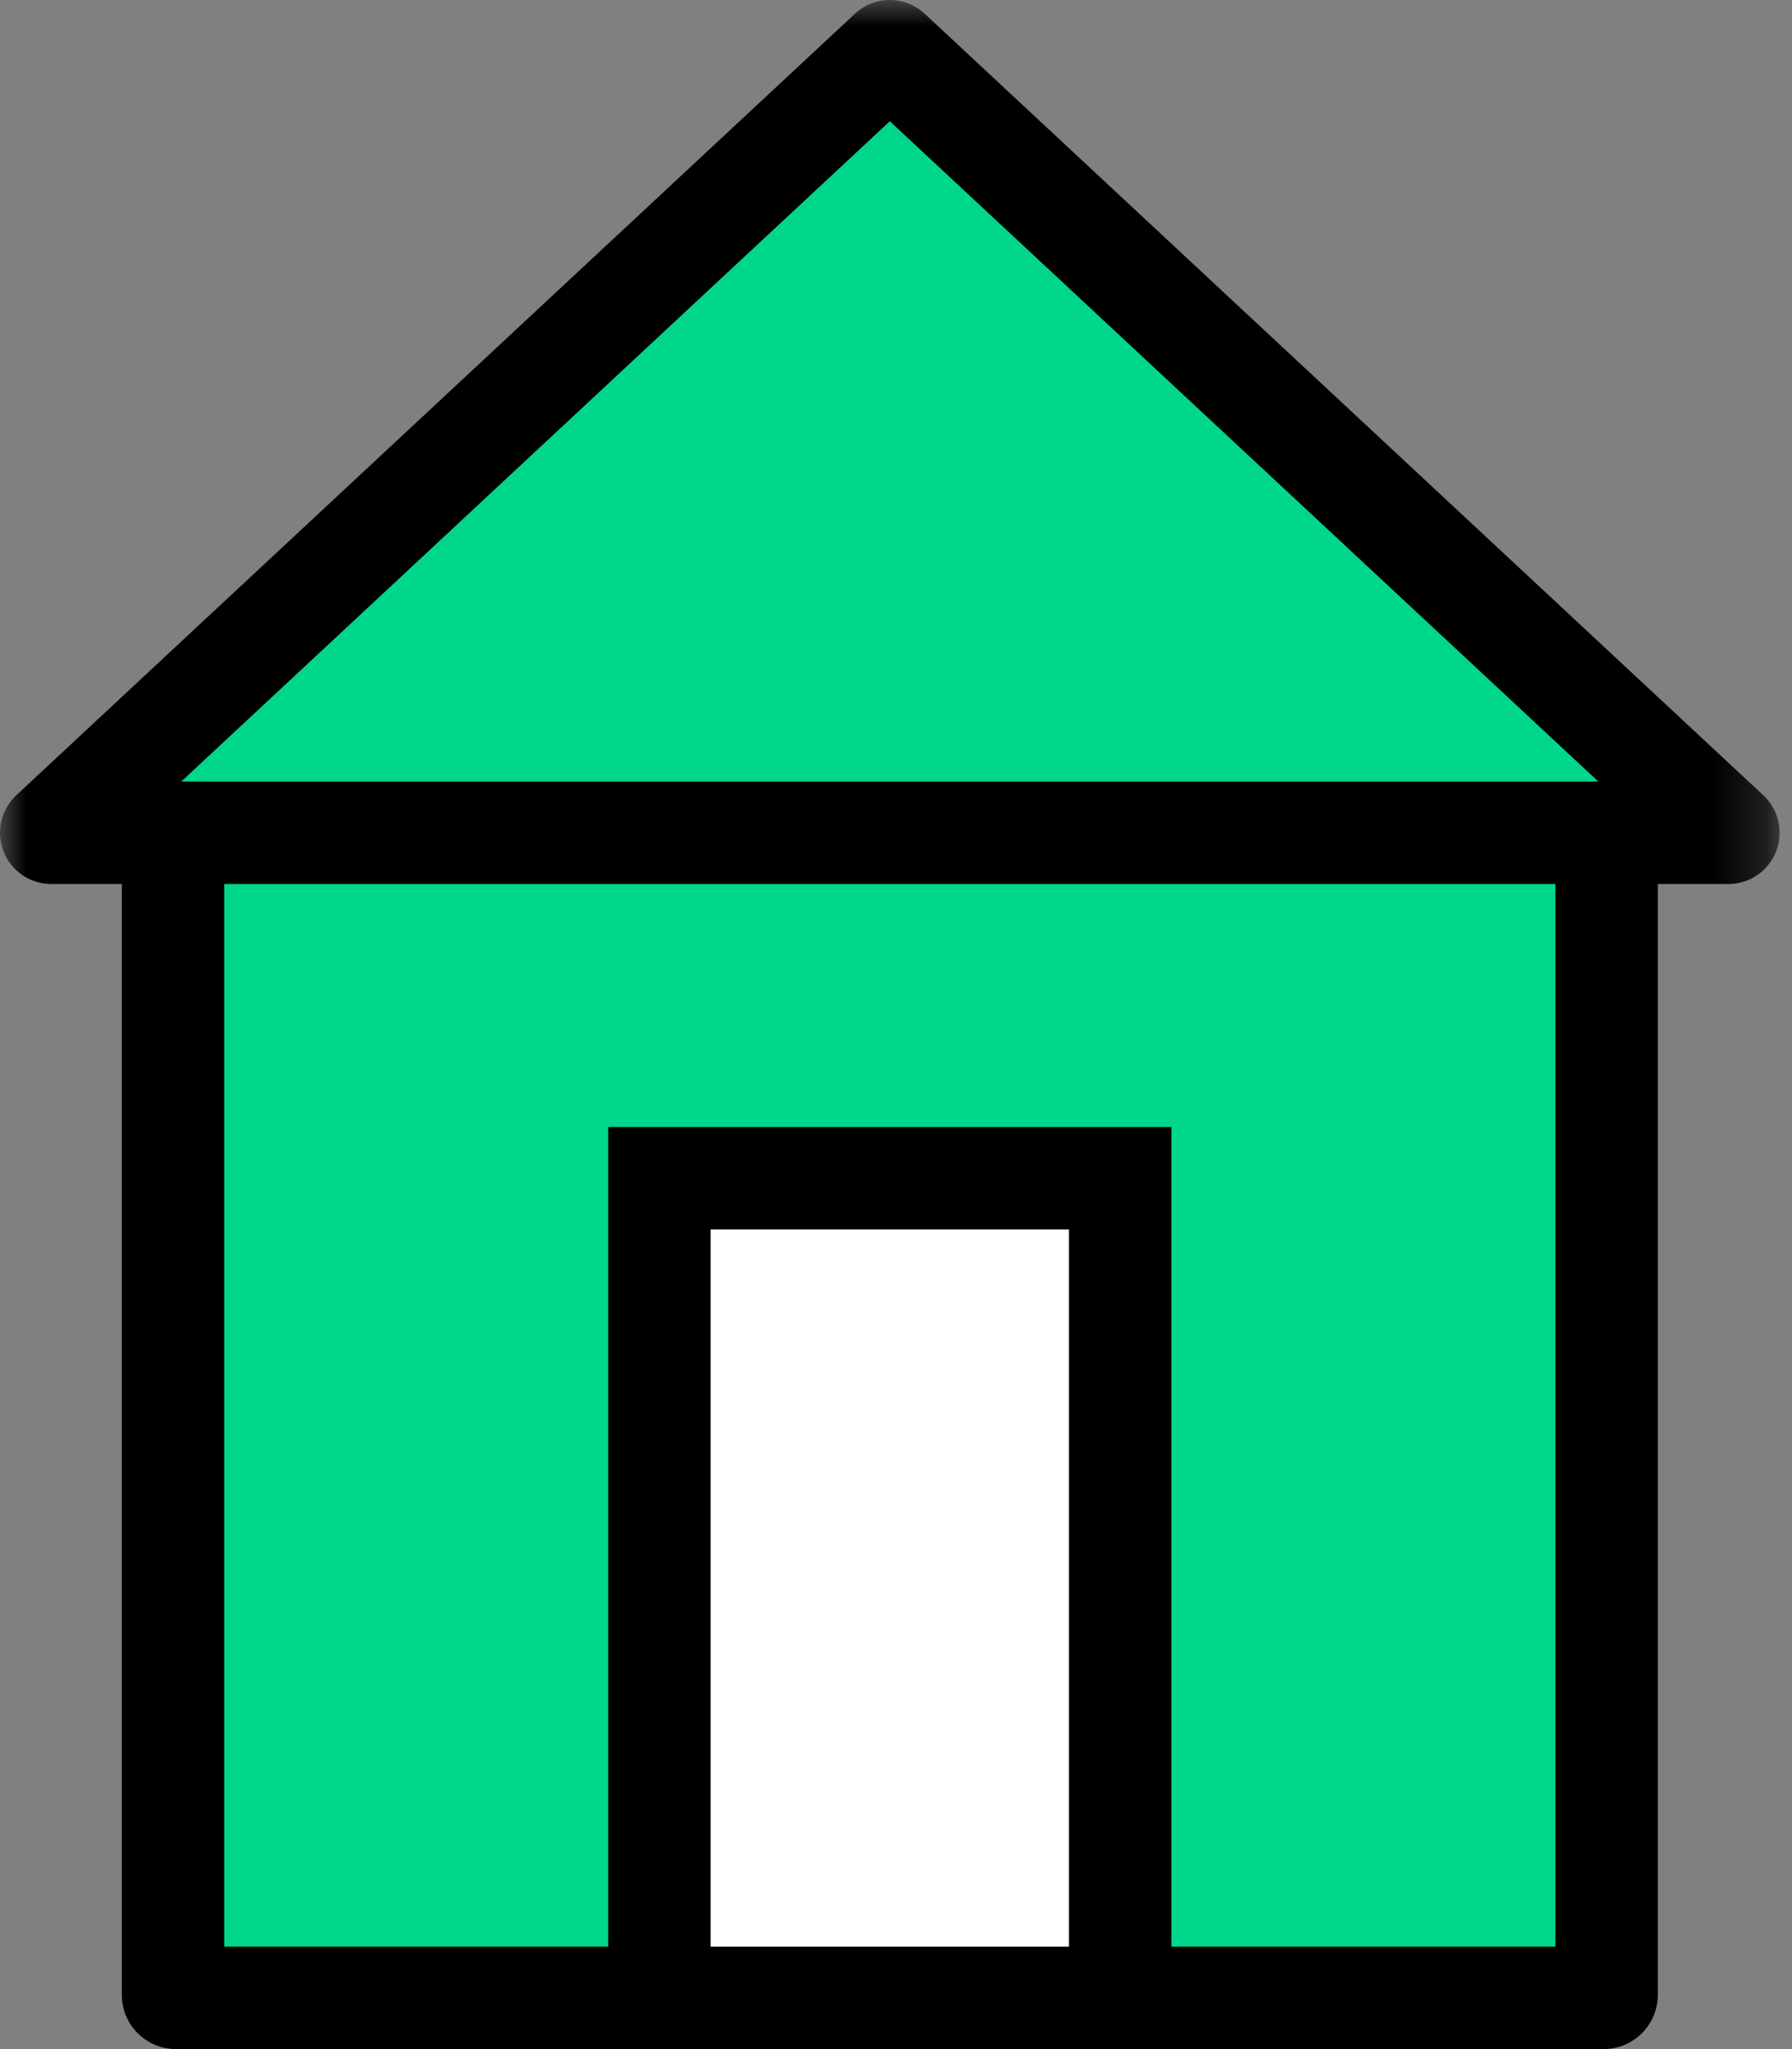 <?xml version="1.0" encoding="UTF-8"?>
<svg width="35px" height="40px" viewBox="0 0 35 40" version="1.1" xmlns="http://www.w3.org/2000/svg" xmlns:xlink="http://www.w3.org/1999/xlink">
    <rect x="0" y="0" width="35" height="40" fill="#808080" stroke="none"/>
    <title>Group 10</title>
    <defs>
        <polygon id="path-1" points="0 40 34.758 40 34.758 0 0 0"></polygon>
    </defs>
    <g id="Symbols" stroke="none" stroke-width="1" fill="none" fill-rule="evenodd">
        <g id="Group-10">
            <path d="M31.321,39 L3.437,39 C3.405,39 3.379,38.974 3.379,38.942 L3.379,15.058 C3.379,15.026 3.405,15 3.437,15 L31.321,15 C31.353,15 31.379,15.026 31.379,15.058 L31.379,38.942 C31.379,38.974 31.353,39 31.321,39" id="Fill-1" fill="#00D78B"></path>
            <path d="M31.321,39 L3.437,39 C3.405,39 3.379,38.974 3.379,38.942 L3.379,15.058 C3.379,15.026 3.405,15 3.437,15 L31.321,15 C31.353,15 31.379,15.026 31.379,15.058 L31.379,38.942 C31.379,38.974 31.353,39 31.321,39 Z" id="Stroke-3" stroke="#000000" stroke-width="2"></path>
            <mask id="mask-2" fill="white">
                <use xlink:href="#path-1"></use>
            </mask>
            <g id="Clip-6"></g>
            <polygon id="Fill-5" fill="#FFFFFF" mask="url(#mask-2)" points="12.879 39 21.879 39 21.879 23 12.879 23"></polygon>
            <polygon id="Stroke-7" stroke="#000000" stroke-width="2" mask="url(#mask-2)" points="12.879 39 21.879 39 21.879 23 12.879 23"></polygon>
            <polygon id="Fill-8" fill="#00D78B" mask="url(#mask-2)" points="17.379 1 1 16.256 33.758 16.256"></polygon>
            <polygon id="Stroke-9" stroke="#000000" stroke-width="2" stroke-linejoin="round" mask="url(#mask-2)" points="17.379 1 1 16.256 33.758 16.256"></polygon>
        </g>
    </g>
</svg>